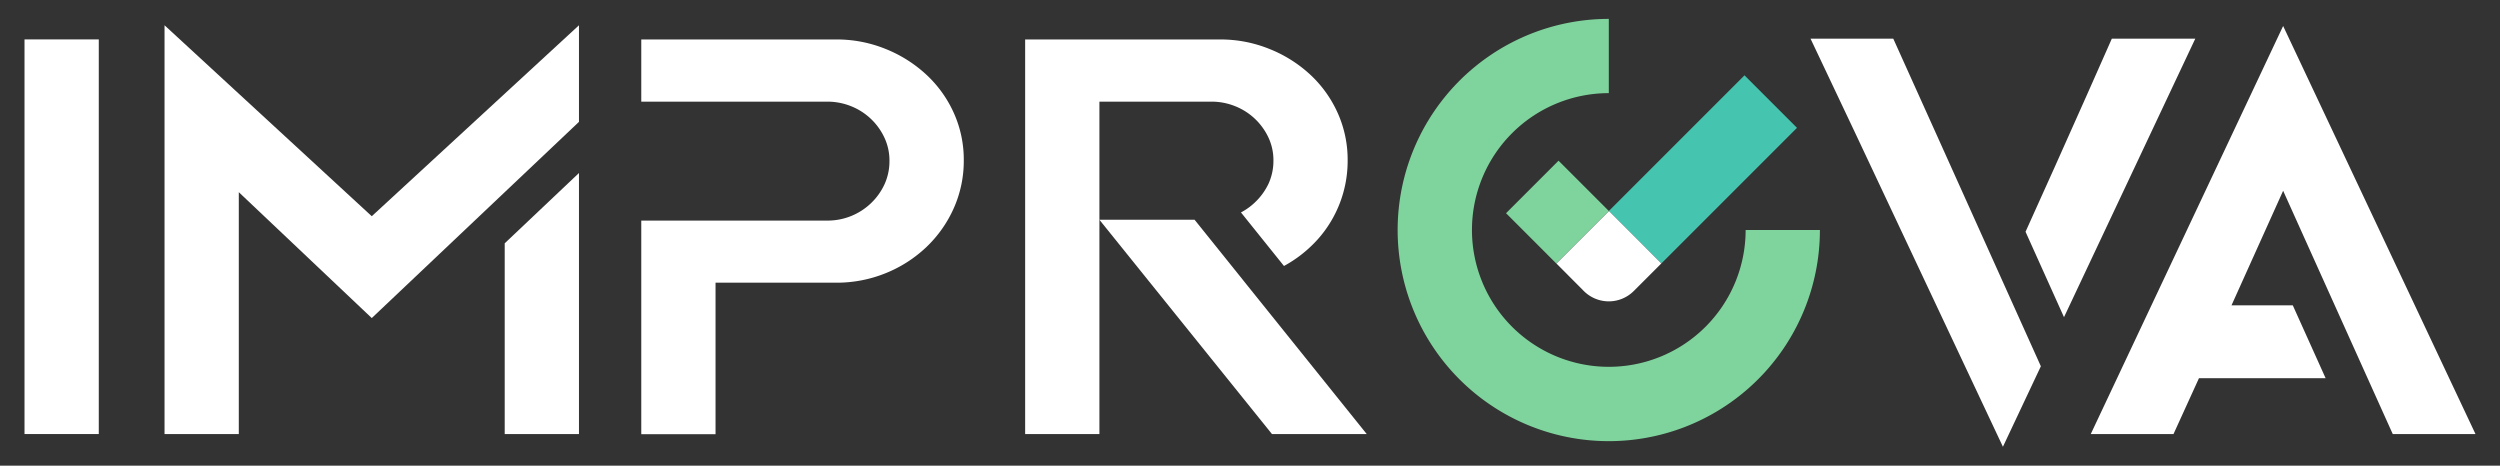 <svg id="e8a1f933-fdec-4cd0-8126-f3f509bb1718" data-name="Layer 1" xmlns="http://www.w3.org/2000/svg" viewBox="0 0 1020 190"><rect x="0" y="0" width="1020" height="190" fill="#333333" stroke="none"/><defs><style>.f24213fd-ce89-4b85-8dd8-f7749aa92c7b{fill:#7fd49d;}.bcab1150-79c8-4645-8197-de9bcf0d59d4{fill:#45c4b0;}.bdfa775b-f011-41db-ab4a-9ff4db38125c{fill:#fff;}</style></defs><path class="f24213fd-ce89-4b85-8dd8-f7749aa92c7b" d="M712.22,93.85A55.83,55.83,0,1,1,656.39,38V7.71a86.14,86.14,0,1,0,86.13,86.14Z"/><rect class="bcab1150-79c8-4645-8197-de9bcf0d59d4" x="655.64" y="53.97" width="78.28" height="30.29" transform="translate(154.63 511.53) rotate(-45)"/><path class="bdfa775b-f011-41db-ab4a-9ff4db38125c" d="M677.81,107.49l-11.22,11.23a14.42,14.42,0,0,1-20.41,0L635,107.49l21.43-21.41Z"/><polygon class="f24213fd-ce89-4b85-8dd8-f7749aa92c7b" points="656.39 86.08 634.96 107.5 614.46 86.99 635.88 65.56 656.39 86.08"/><polygon class="bdfa775b-f011-41db-ab4a-9ff4db38125c" points="205.92 78.41 205.92 78.41 236.22 49.72 236.22 10.31 151.68 88.22 67.13 10.31 67.13 177.09 97.43 177.09 97.43 78.41 151.68 129.77 205.92 78.41"/><polygon class="bdfa775b-f011-41db-ab4a-9ff4db38125c" points="205.92 99.27 205.92 177.09 236.22 177.09 236.22 70.59 205.92 99.27"/><rect class="bdfa775b-f011-41db-ab4a-9ff4db38125c" x="10" y="16.08" width="30.3" height="161.01"/><path class="bdfa775b-f011-41db-ab4a-9ff4db38125c" d="M378,30.51A53.75,53.75,0,0,0,361.4,20a52.93,52.93,0,0,0-20.23-3.9H261.64V41.47h75.89a25.85,25.85,0,0,1,9.81,1.9A25.33,25.33,0,0,1,360.9,56.29a22,22,0,0,1,2,9.28,22.71,22.71,0,0,1-2,9.58,25.36,25.36,0,0,1-5.48,7.7A25.56,25.56,0,0,1,337.53,90H261.64v87.14h30.3V115.34h49.18a53.19,53.19,0,0,0,20.26-3.89A52.55,52.55,0,0,0,378,100.77,49.85,49.85,0,0,0,389.16,84.9a47.31,47.31,0,0,0,4.06-19.48,46.32,46.32,0,0,0-4.06-19.33A48.33,48.33,0,0,0,378,30.51Z"/><polygon class="bdfa775b-f011-41db-ab4a-9ff4db38125c" points="842.11 129.41 895.67 15.79 861.62 15.79 851.52 38.59 838.25 68.31 826.42 94.56 842.11 129.41"/><polygon class="bdfa775b-f011-41db-ab4a-9ff4db38125c" points="935.46 124.58 910.45 124.58 931.52 77.83 947.04 112.28 947.04 112.28 976.24 177.09 1010 177.09 931.52 10.6 853.03 177.09 886.79 177.09 897.18 154.3 948.85 154.3 935.46 124.58"/><path class="bdfa775b-f011-41db-ab4a-9ff4db38125c" d="M494.15,41.47A25.84,25.84,0,0,1,504,43.35a25.29,25.29,0,0,1,13.56,12.84,21.81,21.81,0,0,1,2,9.23,22.51,22.51,0,0,1-2,9.53A25.57,25.57,0,0,1,512,82.59a25,25,0,0,1-5.69,4.08l17.55,21.85.19-.1A51.7,51.7,0,0,0,537.68,97.6a48,48,0,0,0,12.16-32.18,46.47,46.47,0,0,0-4.06-19.33,48.33,48.33,0,0,0-11.14-15.58A53.75,53.75,0,0,0,518,20a53,53,0,0,0-20.23-3.9H418.26v161h30.3V41.47Z"/><polygon class="bdfa775b-f011-41db-ab4a-9ff4db38125c" points="789.77 54.17 772.46 15.79 738.7 15.79 741.4 21.48 756.88 54.17 817.19 182.28 832.67 149.44 789.77 54.17"/><polygon class="bdfa775b-f011-41db-ab4a-9ff4db38125c" points="507.32 114.48 507.33 114.48 487.39 89.66 448.56 89.66 518.96 177.09 557.63 177.09 557.19 176.55 507.32 114.48"/></svg>
